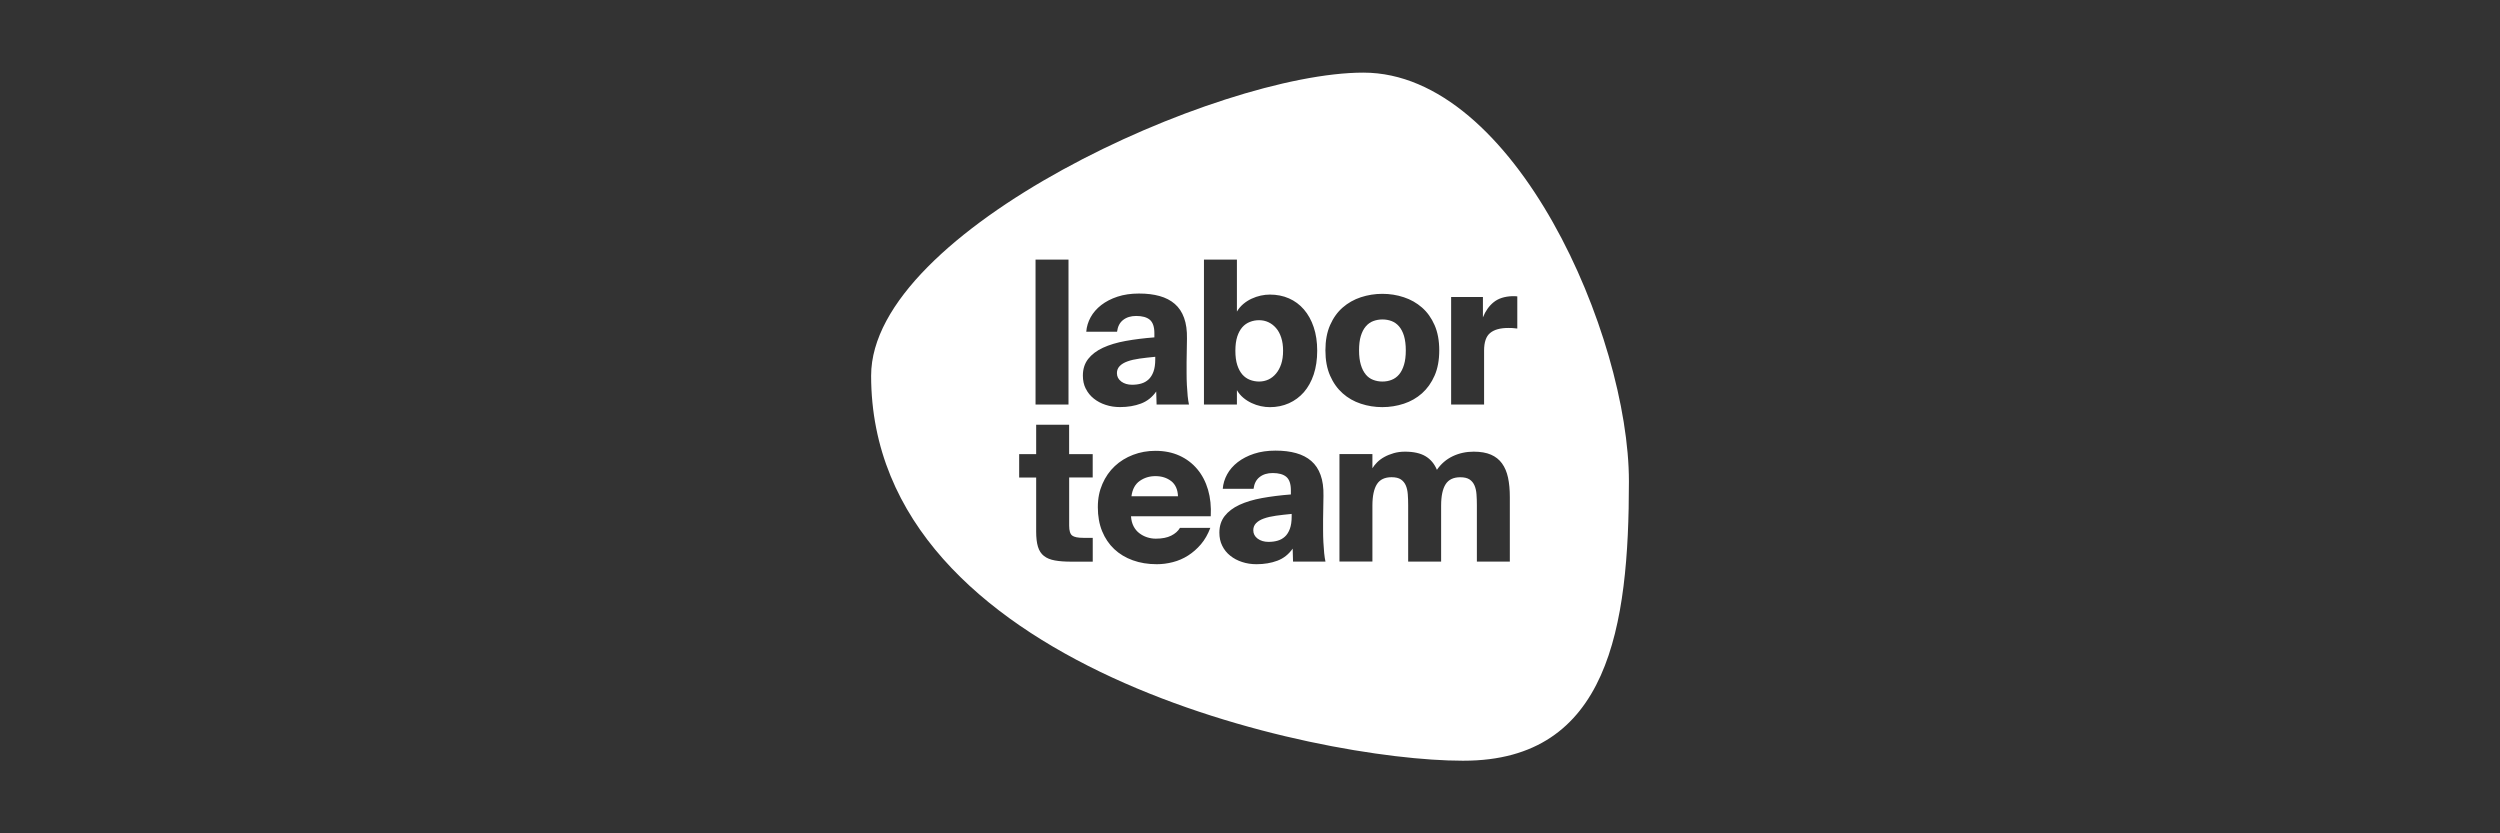 <?xml version="1.0" encoding="UTF-8"?>
<svg id="Layer_1" xmlns="http://www.w3.org/2000/svg" version="1.1" viewBox="0 0 600 200">
  <rect x="0" y="0" width="600" height="200" fill="#333333" stroke="none"/>
  <!-- Generator: Adobe Illustrator 29.6.1, SVG Export Plug-In . SVG Version: 2.1.1 Build 9)  -->
  <defs>
    <style>
      .st0 {
        fill: #fff;
      }
    </style>
  </defs>
  <path class="st0" d="M303.33,124.44h0c-.8.29-1.42.66-1.87,1.12-.45.47-.67,1.03-.67,1.7,0,.83.35,1.5,1.05,2.02.7.51,1.57.77,2.59.77.8,0,1.53-.09,2.21-.29.67-.19,1.25-.52,1.75-.98.5-.46.89-1.08,1.18-1.87.29-.78.43-1.77.43-2.95v-.62c-1.37.13-2.63.27-3.76.43-1.14.16-2.1.38-2.9.67h0Z"/>
  <path class="st0" d="M281.09,115.47c-1.03-.8-2.29-1.2-3.79-1.2-1.41,0-2.66.38-3.76,1.15s-1.77,2-1.99,3.69h11.17c-.06-1.63-.61-2.84-1.63-3.65h0Z"/>
  <path class="st0" d="M327.76,89.87c.5.59,1.09,1.03,1.78,1.29.69.27,1.43.41,2.23.41s1.54-.13,2.23-.41c.69-.27,1.28-.7,1.78-1.29.5-.59.89-1.37,1.18-2.32s.43-2.11.43-3.45-.15-2.53-.43-3.48c-.29-.94-.69-1.71-1.2-2.3-.51-.59-1.11-1.01-1.8-1.27s-1.42-.38-2.18-.38-1.5.13-2.18.38-1.29.68-1.8,1.27c-.51.59-.91,1.36-1.2,2.3s-.43,2.1-.43,3.48.15,2.49.43,3.45c.29.96.68,1.74,1.18,2.32h-.02Z"/>
  <path class="st0" d="M269.1,91.57h0c.7.51,1.57.77,2.59.77.8,0,1.53-.09,2.21-.29.67-.19,1.25-.52,1.75-.98.5-.46.89-1.08,1.18-1.87.29-.78.43-1.77.43-2.95v-.62c-1.37.13-2.63.27-3.76.43-1.14.16-2.1.38-2.9.67s-1.42.66-1.87,1.12c-.45.47-.67,1.03-.67,1.7,0,.83.35,1.5,1.05,2.02h0Z"/>
  <path class="st0" d="M298.16,89.88h0c.51.58,1.12,1.01,1.82,1.28s1.44.41,2.21.41,1.54-.16,2.23-.48,1.29-.79,1.82-1.42c.53-.62.94-1.39,1.25-2.3.3-.91.45-1.97.45-3.19s-.15-2.24-.45-3.16c-.3-.93-.72-1.7-1.25-2.3-.53-.61-1.14-1.07-1.82-1.39-.69-.32-1.43-.48-2.23-.48s-1.5.13-2.21.41c-.7.27-1.31.69-1.82,1.27s-.92,1.33-1.22,2.25c-.3.93-.45,2.06-.45,3.41s.15,2.48.45,3.41c.3.93.71,1.69,1.22,2.28Z"/>
  <path class="st0" d="M327.21,17.43c-34.87,0-118.14,37.86-118.14,72.73,0,69.99,107.04,92.41,141.91,92.41h.28c34.87,0,39.68-32.17,39.68-67.04s-27.35-98.1-63.73-98.1h0ZM288.95,62.31h7.91v12.47c.41-.7.93-1.31,1.53-1.82.61-.51,1.27-.94,1.99-1.27.72-.34,1.46-.58,2.21-.75.75-.16,1.48-.24,2.18-.24,1.66,0,3.19.3,4.58.91,1.39.61,2.59,1.5,3.59,2.66,1.01,1.17,1.79,2.58,2.35,4.25.56,1.66.84,3.55.84,5.66s-.28,4-.84,5.69c-.56,1.68-1.35,3.09-2.35,4.25-1.01,1.15-2.21,2.04-3.59,2.66-1.39.62-2.92.94-4.58.94-.7,0-1.43-.08-2.18-.24-.75-.16-1.49-.41-2.21-.75s-1.39-.76-1.99-1.27c-.61-.51-1.12-1.12-1.53-1.82v3.45h-7.91v-34.77h0ZM248.53,62.31h7.91v34.77h-7.91v-34.77ZM262.25,134.8h-5.03c-1.6,0-2.94-.09-4.03-.29-1.09-.19-1.97-.55-2.64-1.08-.67-.52-1.15-1.26-1.44-2.21s-.43-2.17-.43-3.67v-12.95h-4.08v-5.61h4.08v-7.05h7.91v7.05h5.66v5.6h-5.65v11.56c0,1.22.24,2.01.72,2.38s1.37.55,2.69.55h2.25v5.71h-.01ZM260.58,93.29h0c-.47-.93-.69-1.98-.69-3.16,0-1.57.43-2.9,1.27-3.98s2.03-1.98,3.55-2.69c1.52-.7,3.33-1.25,5.44-1.63,2.11-.38,4.41-.67,6.9-.86v-1.01c0-1.53-.37-2.6-1.1-3.22-.73-.61-1.82-.91-3.26-.91-1.28,0-2.32.32-3.14.96s-1.3,1.58-1.46,2.83h-7.39c.09-1.22.45-2.38,1.05-3.48.61-1.1,1.46-2.08,2.54-2.92,1.09-.84,2.39-1.52,3.91-2.02s3.24-.75,5.16-.75,3.5.2,4.94.6,2.66,1.03,3.65,1.89,1.74,1.98,2.23,3.36c.5,1.37.73,3.04.69,4.99l-.09,5.61v2.69c0,.96.02,1.91.07,2.83.05.93.11,1.8.19,2.62.08.82.19,1.5.31,2.04h-7.77l-.09-3.12c-.96,1.37-2.18,2.34-3.67,2.9-1.49.56-3.16.84-5.01.84-1.22,0-2.37-.17-3.45-.53-1.09-.35-2.04-.86-2.85-1.51-.82-.65-1.46-1.44-1.92-2.38h0ZM290.57,123.91h-19.13c.06.93.27,1.72.62,2.4.35.67.8,1.22,1.37,1.65.56.43,1.18.76,1.85.98s1.37.34,2.11.34c1.5,0,2.73-.24,3.69-.72s1.66-1.1,2.11-1.87h7.29c-.58,1.53-1.33,2.85-2.25,3.93-.93,1.09-1.96,1.99-3.09,2.71s-2.35,1.25-3.65,1.58c-1.3.34-2.58.5-3.86.5-2.11,0-4.03-.31-5.76-.94-1.72-.62-3.22-1.52-4.46-2.69s-2.21-2.6-2.9-4.29-1.03-3.61-1.03-5.76.37-3.91,1.1-5.59c.73-1.68,1.72-3.1,2.97-4.27s2.71-2.07,4.39-2.71c1.68-.64,3.46-.96,5.35-.96,2.14,0,4.06.38,5.76,1.15,1.7.77,3.12,1.85,4.29,3.24s2.03,3.05,2.59,4.96c.56,1.92.77,4.03.65,6.33v.03ZM310.33,134.79l-.09-3.12c-.96,1.37-2.18,2.34-3.67,2.9-1.49.56-3.16.84-5.01.84-1.22,0-2.37-.17-3.45-.53-1.09-.35-2.04-.86-2.85-1.51-.82-.65-1.46-1.44-1.92-2.38-.47-.93-.69-1.98-.69-3.16,0-1.57.43-2.9,1.27-3.98s2.03-1.98,3.55-2.69c1.52-.7,3.33-1.25,5.44-1.63,2.11-.38,4.41-.67,6.9-.86v-1.01c0-1.53-.37-2.6-1.1-3.22-.73-.61-1.82-.91-3.26-.91-1.28,0-2.32.32-3.14.96s-1.3,1.58-1.46,2.83h-7.39c.09-1.22.45-2.38,1.05-3.48s1.46-2.08,2.54-2.92c1.09-.84,2.39-1.52,3.91-2.02s3.24-.75,5.16-.75,3.5.2,4.94.6,2.66,1.03,3.65,1.89,1.74,1.98,2.23,3.36c.5,1.37.73,3.04.69,4.99l-.09,5.61v2.69c0,.96.02,1.91.07,2.83.05.93.11,1.8.19,2.62.08.82.19,1.5.31,2.04h-7.78ZM319.22,90.15c-.75-1.71-1.12-3.73-1.12-6.06s.37-4.36,1.12-6.06c.75-1.71,1.76-3.12,3.02-4.22,1.26-1.1,2.72-1.93,4.36-2.47,1.65-.54,3.37-.82,5.16-.82s3.51.27,5.16.82c1.65.54,3.1,1.37,4.36,2.47,1.26,1.1,2.27,2.51,3.02,4.22s1.12,3.73,1.12,6.06-.37,4.36-1.12,6.06c-.75,1.71-1.76,3.12-3.02,4.25-1.26,1.12-2.72,1.95-4.36,2.49-1.65.54-3.37.82-5.16.82s-3.51-.27-5.16-.82c-1.65-.54-3.1-1.37-4.36-2.49-1.26-1.12-2.27-2.53-3.02-4.25ZM362.36,134.79h-7.91v-13.53c0-.93-.03-1.8-.09-2.62s-.22-1.53-.48-2.13-.65-1.08-1.18-1.44c-.53-.35-1.27-.53-2.23-.53-1.63,0-2.81.56-3.52,1.68-.72,1.12-1.08,2.83-1.08,5.13v13.43h-7.91v-13.53c0-.93-.03-1.8-.09-2.62s-.22-1.53-.48-2.13-.65-1.08-1.18-1.44c-.53-.35-1.27-.53-2.23-.53-1.63,0-2.81.56-3.52,1.68s-1.08,2.83-1.08,5.13v13.43h-7.91v-25.8h7.91v3.41c.29-.48.67-.96,1.15-1.44.48-.48,1.05-.9,1.72-1.27.67-.37,1.42-.67,2.25-.91.83-.24,1.72-.36,2.69-.36,2.08,0,3.72.37,4.94,1.1,1.22.73,2.13,1.82,2.73,3.26.99-1.44,2.25-2.52,3.79-3.26,1.53-.73,3.22-1.1,5.03-1.1,1.66,0,3.05.24,4.15.72s1.99,1.18,2.66,2.11,1.15,2.06,1.44,3.41c.29,1.35.43,2.9.43,4.65v15.49h0ZM364.14,78.85h0c-.45-.06-.83-.1-1.15-.12-.32-.02-.66-.02-1.01-.02-1.92,0-3.37.4-4.34,1.2-.98.8-1.46,2.21-1.46,4.22v12.95h-7.91v-25.8h7.63v4.89c.61-1.53,1.47-2.75,2.59-3.65s2.6-1.37,4.46-1.44h.58c.22,0,.43.02.62.05v7.72h0Z"/>
</svg>